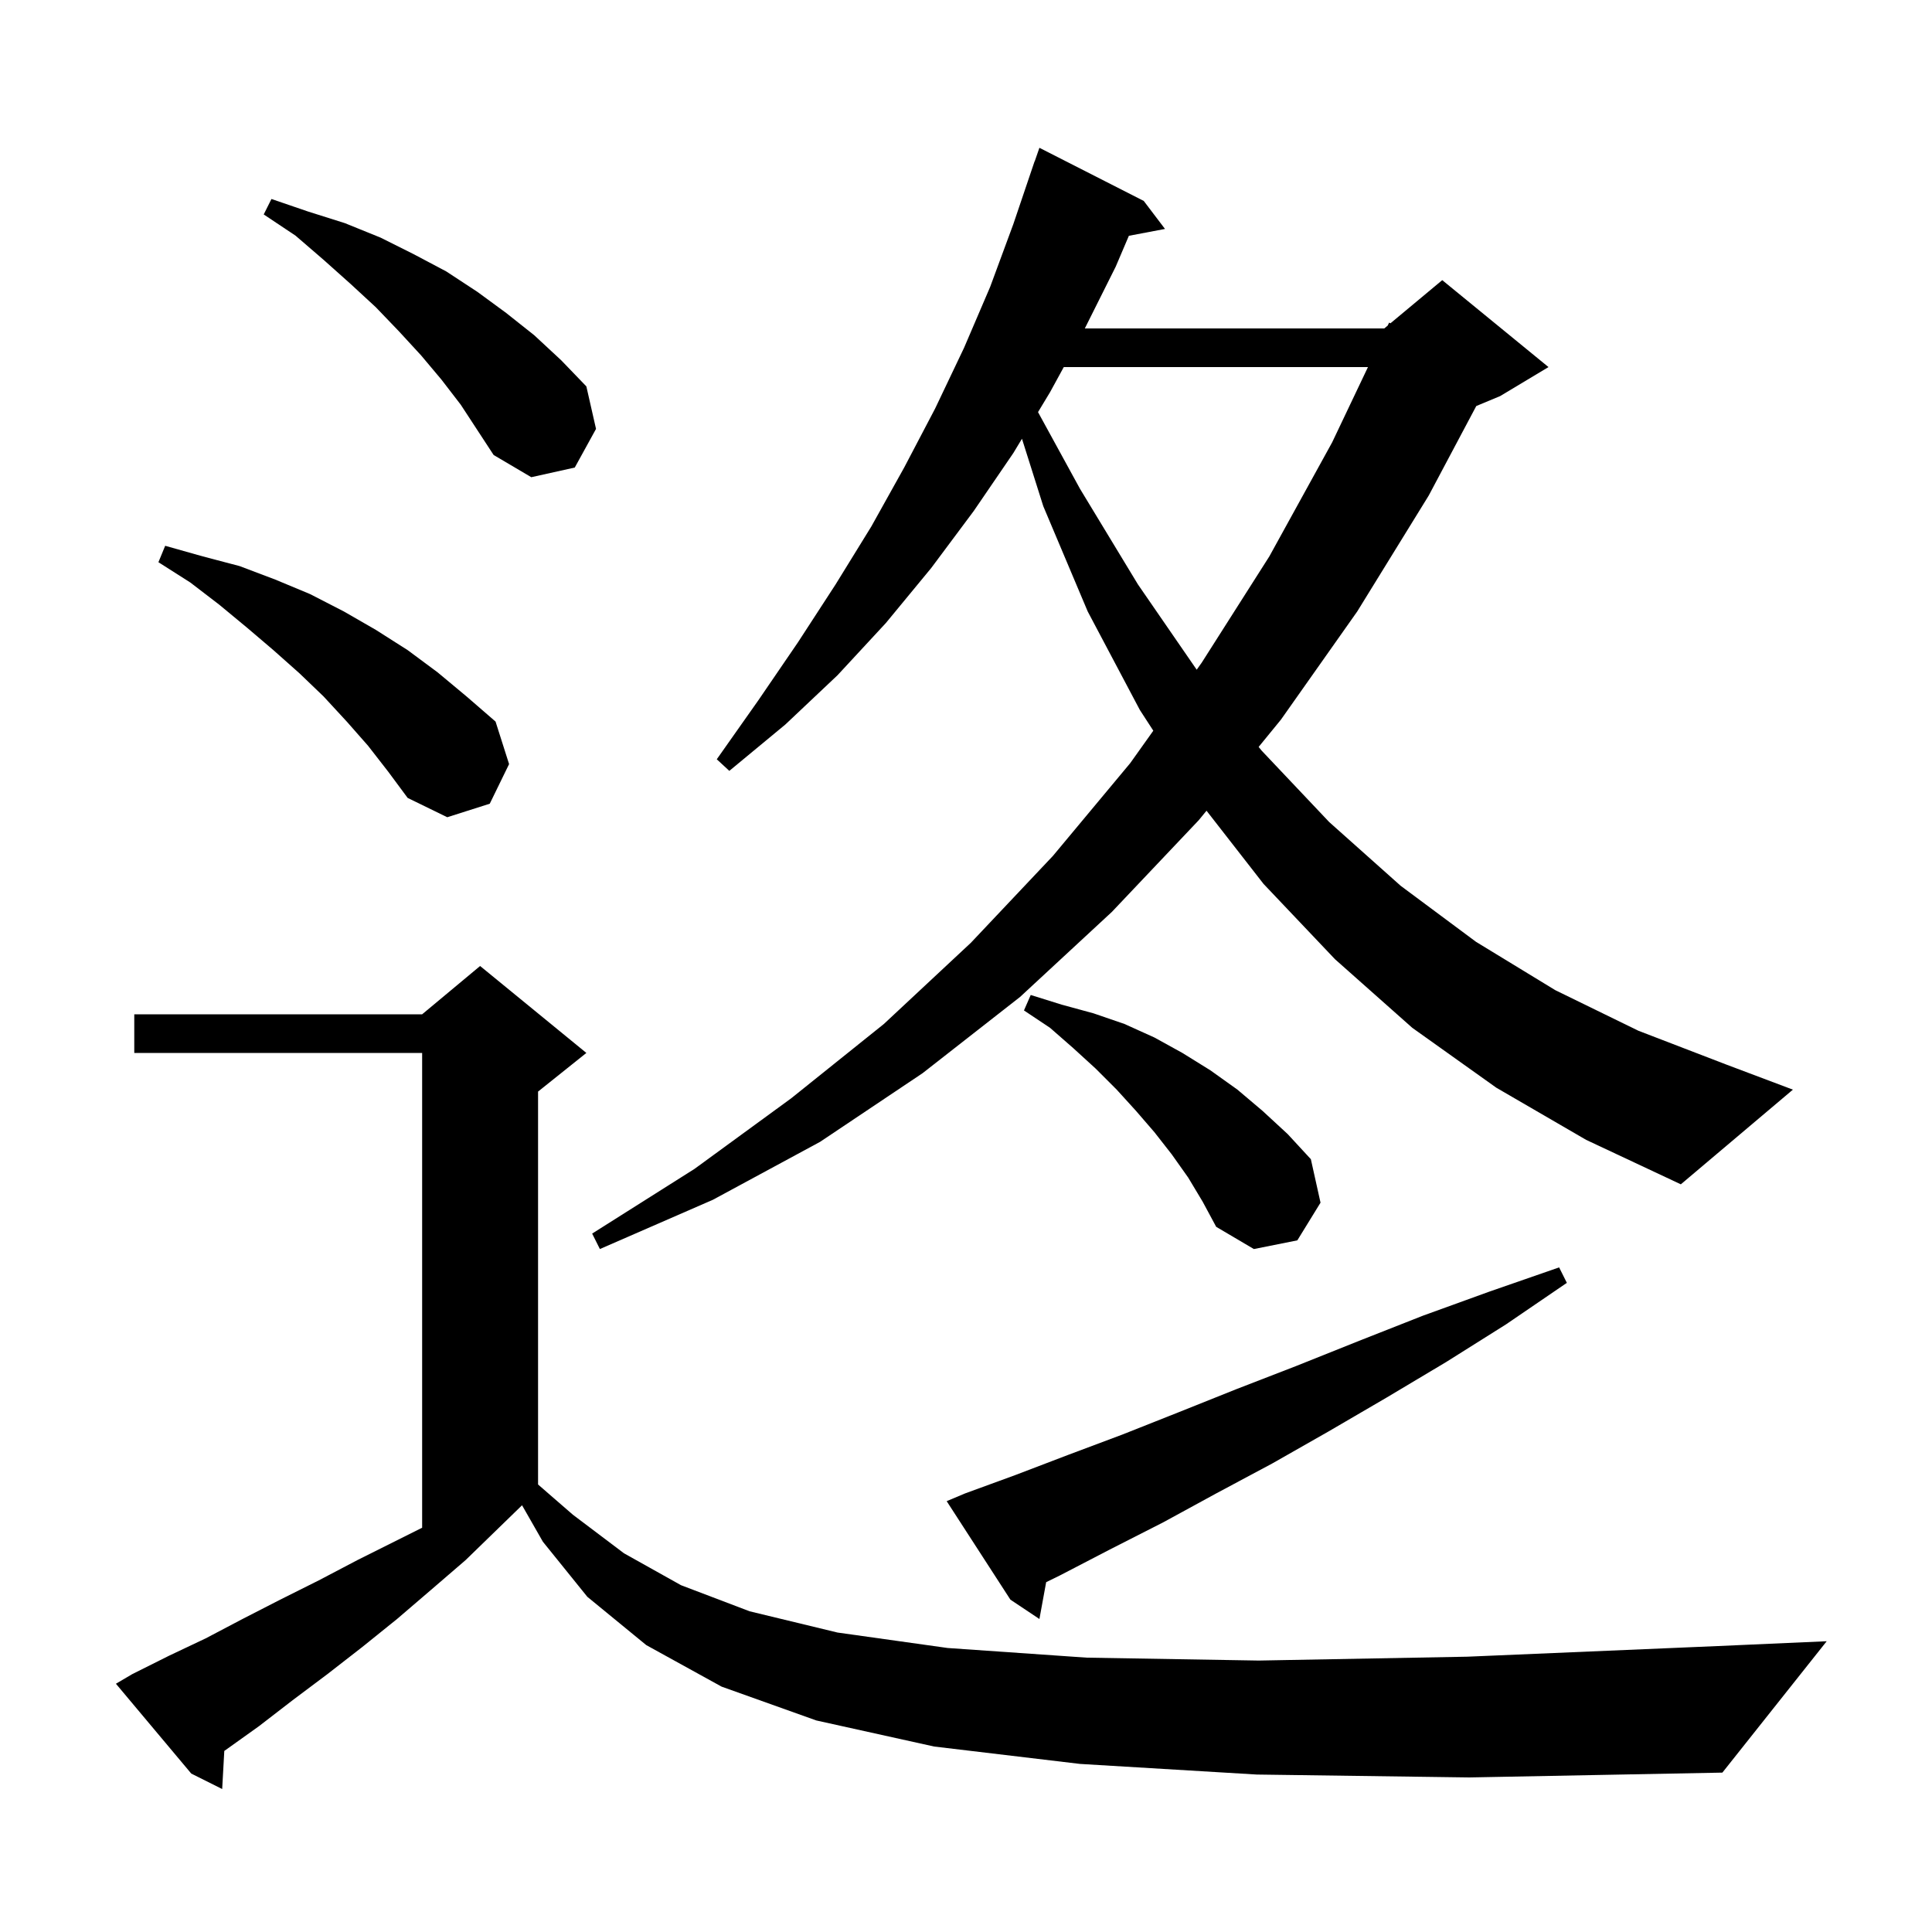 <svg xmlns="http://www.w3.org/2000/svg" xmlns:xlink="http://www.w3.org/1999/xlink" version="1.1" baseProfile="full" viewBox="0 0 200 200" width="200" height="200"><g fill="currentColor"><path d="M 130.1 183.7 L 111.8 182.6 L 96.7 180.8 L 84.5 178.1 L 74.7 174.6 L 66.9 170.3 L 60.8 165.3 L 56.2 159.6 L 54.044 155.828 L 54.033 155.833 L 48.2 161.5 L 44.6 164.6 L 41.1 167.6 L 37.5 170.5 L 33.9 173.3 L 30.3 176.0 L 26.8 178.7 L 23.3 181.2 L 23.219 181.255 L 23.0 185.2 L 19.8 183.6 L 12.0 174.3 L 13.7 173.3 L 17.5 171.4 L 21.3 169.6 L 25.1 167.6 L 29.0 165.6 L 33.0 163.6 L 37.0 161.5 L 43.7 158.15 L 43.7 109.0 L 13.9 109.0 L 13.9 105.0 L 43.7 105.0 L 49.7 100.0 L 60.7 109.0 L 55.7 113.0 L 55.7 153.675 L 59.3 156.8 L 64.6 160.8 L 70.5 164.1 L 77.6 166.8 L 86.7 169.0 L 98.1 170.6 L 112.5 171.6 L 130.3 171.9 L 151.9 171.5 L 177.8 170.4 L 189.1 169.9 L 178.3 183.5 L 152.1 184.0 Z M 99.9 154.6 L 105.1 152.7 L 110.6 150.6 L 116.2 148.5 L 122.0 146.2 L 128.0 143.8 L 134.2 141.4 L 140.7 138.8 L 147.3 136.2 L 154.2 133.7 L 161.4 131.2 L 162.2 132.8 L 155.9 137.1 L 149.7 141.0 L 143.5 144.7 L 137.5 148.2 L 131.7 151.5 L 125.9 154.6 L 120.4 157.6 L 114.9 160.4 L 109.7 163.1 L 108.298 163.787 L 107.6 167.6 L 104.6 165.6 L 98.0 155.4 Z M 123.0 121.9 L 121.3 119.5 L 119.5 117.2 L 117.6 115.0 L 115.6 112.8 L 113.4 110.6 L 111.1 108.5 L 108.7 106.4 L 106.0 104.6 L 106.7 103.0 L 109.9 104.0 L 113.2 104.9 L 116.4 106.0 L 119.5 107.4 L 122.4 109.0 L 125.3 110.8 L 128.1 112.8 L 130.7 115.0 L 133.3 117.4 L 135.7 120.0 L 136.7 124.5 L 134.3 128.4 L 129.8 129.3 L 125.9 127.0 L 124.5 124.4 Z M 154.9 112.6 L 146.2 106.4 L 138.2 99.3 L 130.8 91.5 L 124.898 83.924 L 124.1 84.9 L 115.1 94.4 L 105.6 103.2 L 95.5 111.1 L 84.9 118.2 L 73.8 124.2 L 62.1 129.3 L 61.3 127.7 L 71.9 121.0 L 81.9 113.7 L 91.5 106.0 L 100.5 97.6 L 109.0 88.6 L 117.0 79.0 L 119.39 75.642 L 118.0 73.5 L 112.6 63.3 L 108.0 52.4 L 105.793 45.42 L 104.9 46.9 L 100.8 52.9 L 96.4 58.8 L 91.7 64.5 L 86.7 69.9 L 81.3 75.0 L 75.5 79.8 L 74.2 78.6 L 78.5 72.5 L 82.6 66.5 L 86.5 60.5 L 90.2 54.5 L 93.6 48.4 L 96.8 42.3 L 99.8 36.0 L 102.5 29.7 L 104.9 23.2 L 107.1 16.7 L 107.112 16.704 L 107.6 15.3 L 118.4 20.8 L 120.6 23.7 L 116.861 24.409 L 115.5 27.6 L 112.3 34.0 L 143.3 34.0 L 143.655 33.704 L 143.8 33.4 L 143.941 33.466 L 149.3 29.0 L 160.3 38.0 L 155.3 41.0 L 152.824 42.032 L 147.9 51.3 L 140.5 63.3 L 132.6 74.5 L 130.295 77.321 L 130.6 77.7 L 137.6 85.1 L 145.0 91.7 L 152.8 97.5 L 161.0 102.5 L 169.6 106.7 L 178.7 110.2 L 185.6 112.8 L 174.0 122.6 L 164.2 118.0 Z M 38.1 77.2 L 35.9 74.7 L 33.5 72.1 L 31.0 69.7 L 28.3 67.3 L 25.6 65.0 L 22.7 62.6 L 19.7 60.3 L 16.4 58.2 L 17.1 56.5 L 21.0 57.6 L 24.8 58.6 L 28.5 60.0 L 32.1 61.5 L 35.6 63.3 L 38.9 65.2 L 42.2 67.3 L 45.3 69.6 L 48.3 72.1 L 51.3 74.7 L 52.7 79.1 L 50.7 83.2 L 46.3 84.6 L 42.2 82.6 L 40.2 79.9 Z M 110.122 38.0 L 108.7 40.6 L 107.456 42.662 L 111.8 50.6 L 117.8 60.5 L 123.882 69.328 L 124.4 68.6 L 131.4 57.6 L 137.9 45.8 L 141.611 38.0 Z M 45.7 39.3 L 43.6 36.8 L 41.3 34.3 L 38.9 31.8 L 36.3 29.4 L 33.5 26.9 L 30.6 24.4 L 27.3 22.2 L 28.1 20.6 L 31.9 21.9 L 35.7 23.1 L 39.4 24.6 L 42.8 26.3 L 46.2 28.1 L 49.4 30.2 L 52.4 32.4 L 55.3 34.7 L 58.1 37.3 L 60.7 40.0 L 61.7 44.4 L 59.5 48.4 L 55.0 49.4 L 51.1 47.1 L 47.7 41.9 Z "/></g></svg>